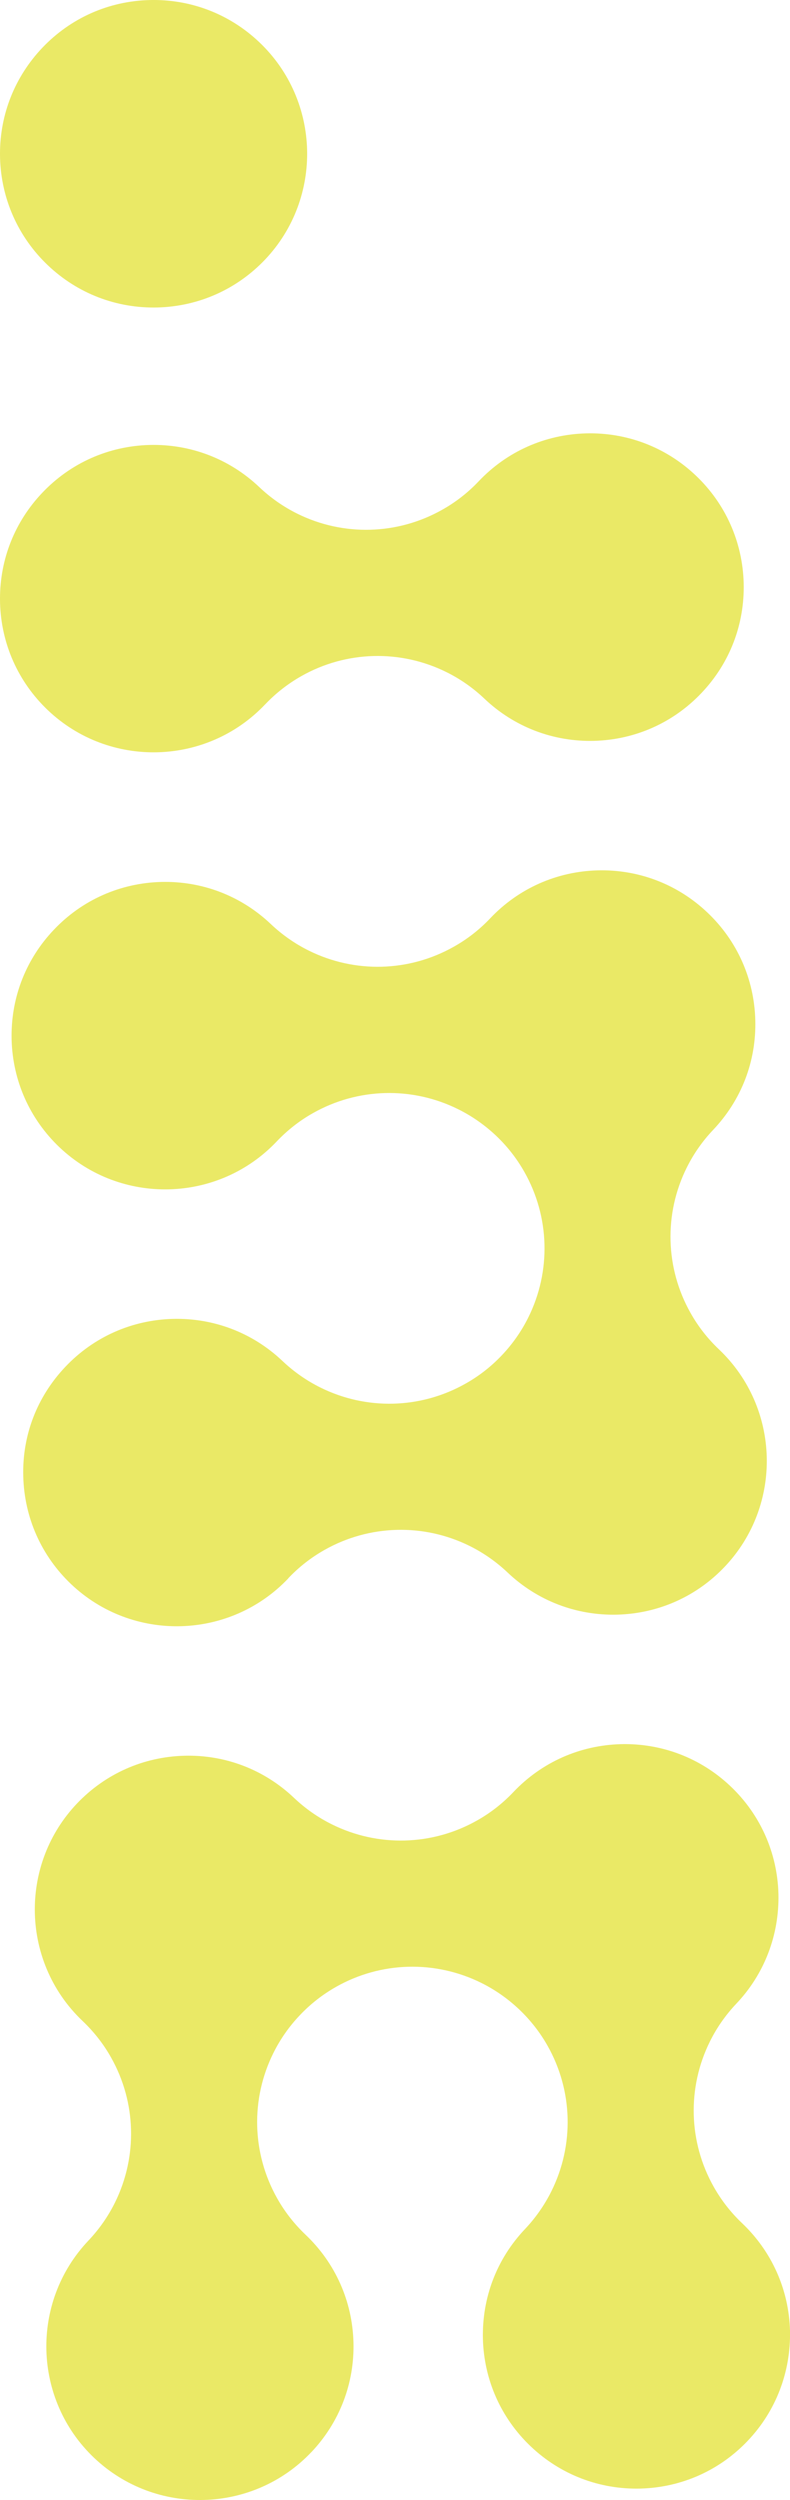 <?xml version="1.0" encoding="UTF-8"?>
<svg id="Layer_2" data-name="Layer 2" xmlns="http://www.w3.org/2000/svg" viewBox="0 0 170.71 539.73">
  <defs>
    <style>
      .cls-1 {
        fill: #eae966;
      }
    </style>
  </defs>
  <g id="Layer_1-2" data-name="Layer 1">
    <g>
      <path class="cls-1" d="M57.28,152.09c2.31-2.44,4.96-4.5,7.86-6.14,9.68-5.47,21.4-5.78,31.37-.83,2.98,1.48,5.73,3.4,8.17,5.72,6.43,6.1,14.86,9.33,23.72,9.1,8.86-.24,17.1-3.91,23.2-10.35,6.1-6.43,9.33-14.81,9.1-23.72-.24-8.86-3.91-17.11-10.34-23.21-6.43-6.1-14.86-9.33-23.72-9.1-8.86.24-17.11,3.91-23.21,10.35-2.31,2.44-4.95,4.5-7.86,6.13-9.68,5.47-21.41,5.78-31.36.84-2.98-1.48-5.73-3.4-8.18-5.72-6.43-6.1-14.86-9.33-23.72-9.1-8.86.24-17.11,3.91-23.2,10.35-5.9,6.21-9.11,14.28-9.11,22.82,0,.3,0,.6.01.9.24,8.86,3.91,17.1,10.34,23.2h0c13.28,12.59,34.34,12.03,46.93-1.25Z"/>
      <path class="cls-1" d="M62.28,340.74c2.31-2.44,4.95-4.5,7.86-6.14,9.67-5.46,21.4-5.78,31.36-.84,2.98,1.48,5.74,3.41,8.18,5.72,6.43,6.1,14.85,9.33,23.72,9.1,8.86-.24,17.11-3.91,23.2-10.34,12.6-13.28,12.04-34.33-1.24-46.93-2.45-2.32-4.51-4.96-6.14-7.86-5.47-9.68-5.78-21.41-.83-31.36,1.48-2.98,3.4-5.73,5.72-8.17,6.1-6.44,9.34-14.79,9.1-23.72-.24-8.86-3.91-17.11-10.35-23.2-6.43-6.1-14.85-9.33-23.72-9.1-8.86.24-17.11,3.91-23.21,10.35-2.31,2.44-4.95,4.5-7.86,6.13-9.68,5.47-21.41,5.78-31.37.83-2.98-1.48-5.73-3.4-8.17-5.71-6.43-6.1-14.85-9.33-23.72-9.1-8.86.24-17.11,3.91-23.2,10.35-5.9,6.21-9.11,14.28-9.11,22.82,0,.3,0,.6.01.9.24,8.86,3.91,17.1,10.34,23.21,13.28,12.59,34.33,12.04,46.93-1.24,2.33-2.45,4.97-4.52,7.86-6.14,9.68-5.47,21.41-5.78,31.37-.83,2.97,1.47,5.72,3.39,8.18,5.71,2.44,2.31,4.5,4.95,6.14,7.86,5.47,9.68,5.78,21.41.84,31.36-1.48,2.99-3.41,5.74-5.72,8.18-2.31,2.44-4.95,4.5-7.86,6.13-9.68,5.47-21.41,5.78-31.37.83-2.98-1.48-5.73-3.4-8.17-5.71-6.43-6.1-14.85-9.33-23.72-9.1-8.86.24-17.11,3.91-23.2,10.34-6.1,6.43-9.36,14.76-9.1,23.72.24,8.86,3.91,17.11,10.34,23.21h0c13.28,12.59,34.33,12.03,46.93-1.25Z"/>
      <path class="cls-1" d="M67.28,529.39c6.1-6.43,9.34-14.89,9.1-23.72-.24-8.86-3.91-17.11-10.34-23.21-2.44-2.32-4.51-4.96-6.14-7.86-5.47-9.69-5.78-21.42-.83-31.37,1.48-2.99,3.41-5.74,5.72-8.17,2.31-2.44,4.95-4.5,7.86-6.14,9.68-5.47,21.4-5.78,31.37-.83,2.98,1.48,5.73,3.41,8.17,5.72,2.44,2.32,4.51,4.96,6.14,7.86,5.47,9.68,5.78,21.4.83,31.37-1.48,2.98-3.4,5.73-5.71,8.18-6.1,6.43-9.31,14.79-9.1,23.72.24,8.86,3.91,17.11,10.34,23.21,6.43,6.1,14.86,9.33,23.72,9.1,8.86-.24,17.11-3.91,23.2-10.35,6.1-6.43,9.29-14.87,9.1-23.72-.24-8.86-3.91-17.1-10.34-23.21-2.45-2.32-4.51-4.97-6.14-7.86-5.47-9.69-5.77-21.41-.83-31.37,1.47-2.97,3.39-5.72,5.71-8.17,6.1-6.43,9.31-14.9,9.1-23.72-.24-8.86-3.91-17.11-10.34-23.21-6.43-6.1-14.86-9.33-23.72-9.1-8.86.24-17.11,3.91-23.21,10.34-2.32,2.45-4.96,4.51-7.86,6.14-9.68,5.47-21.41,5.78-31.37.83-2.97-1.47-5.72-3.39-8.17-5.71-6.43-6.1-14.85-9.34-23.72-9.1-8.86.24-17.1,3.91-23.21,10.34-6.08,6.41-9.09,14.63-9.09,22.84,0,8.8,3.46,17.58,10.33,24.09,2.45,2.33,4.52,4.97,6.14,7.86,5.47,9.68,5.78,21.39.84,31.36-1.48,2.98-3.4,5.73-5.72,8.18-12.6,13.28-12.04,34.33,1.24,46.92h0c13.29,12.59,34.34,12.03,46.93-1.25Z"/>
      <path class="cls-1" d="M57.28,56.04c12.59-13.28,12.04-34.34-1.25-46.93C49.6,3.01,41.18-.22,32.31.01S15.21,3.92,9.11,10.35C3.22,16.57,0,24.64,0,33.17c0,.3,0,.6.01.9.24,8.86,3.91,17.11,10.34,23.21,6.43,6.1,14.85,9.33,23.72,9.1,8.86-.24,17.1-3.91,23.21-10.34Z"/>
    </g>
  </g>
</svg>